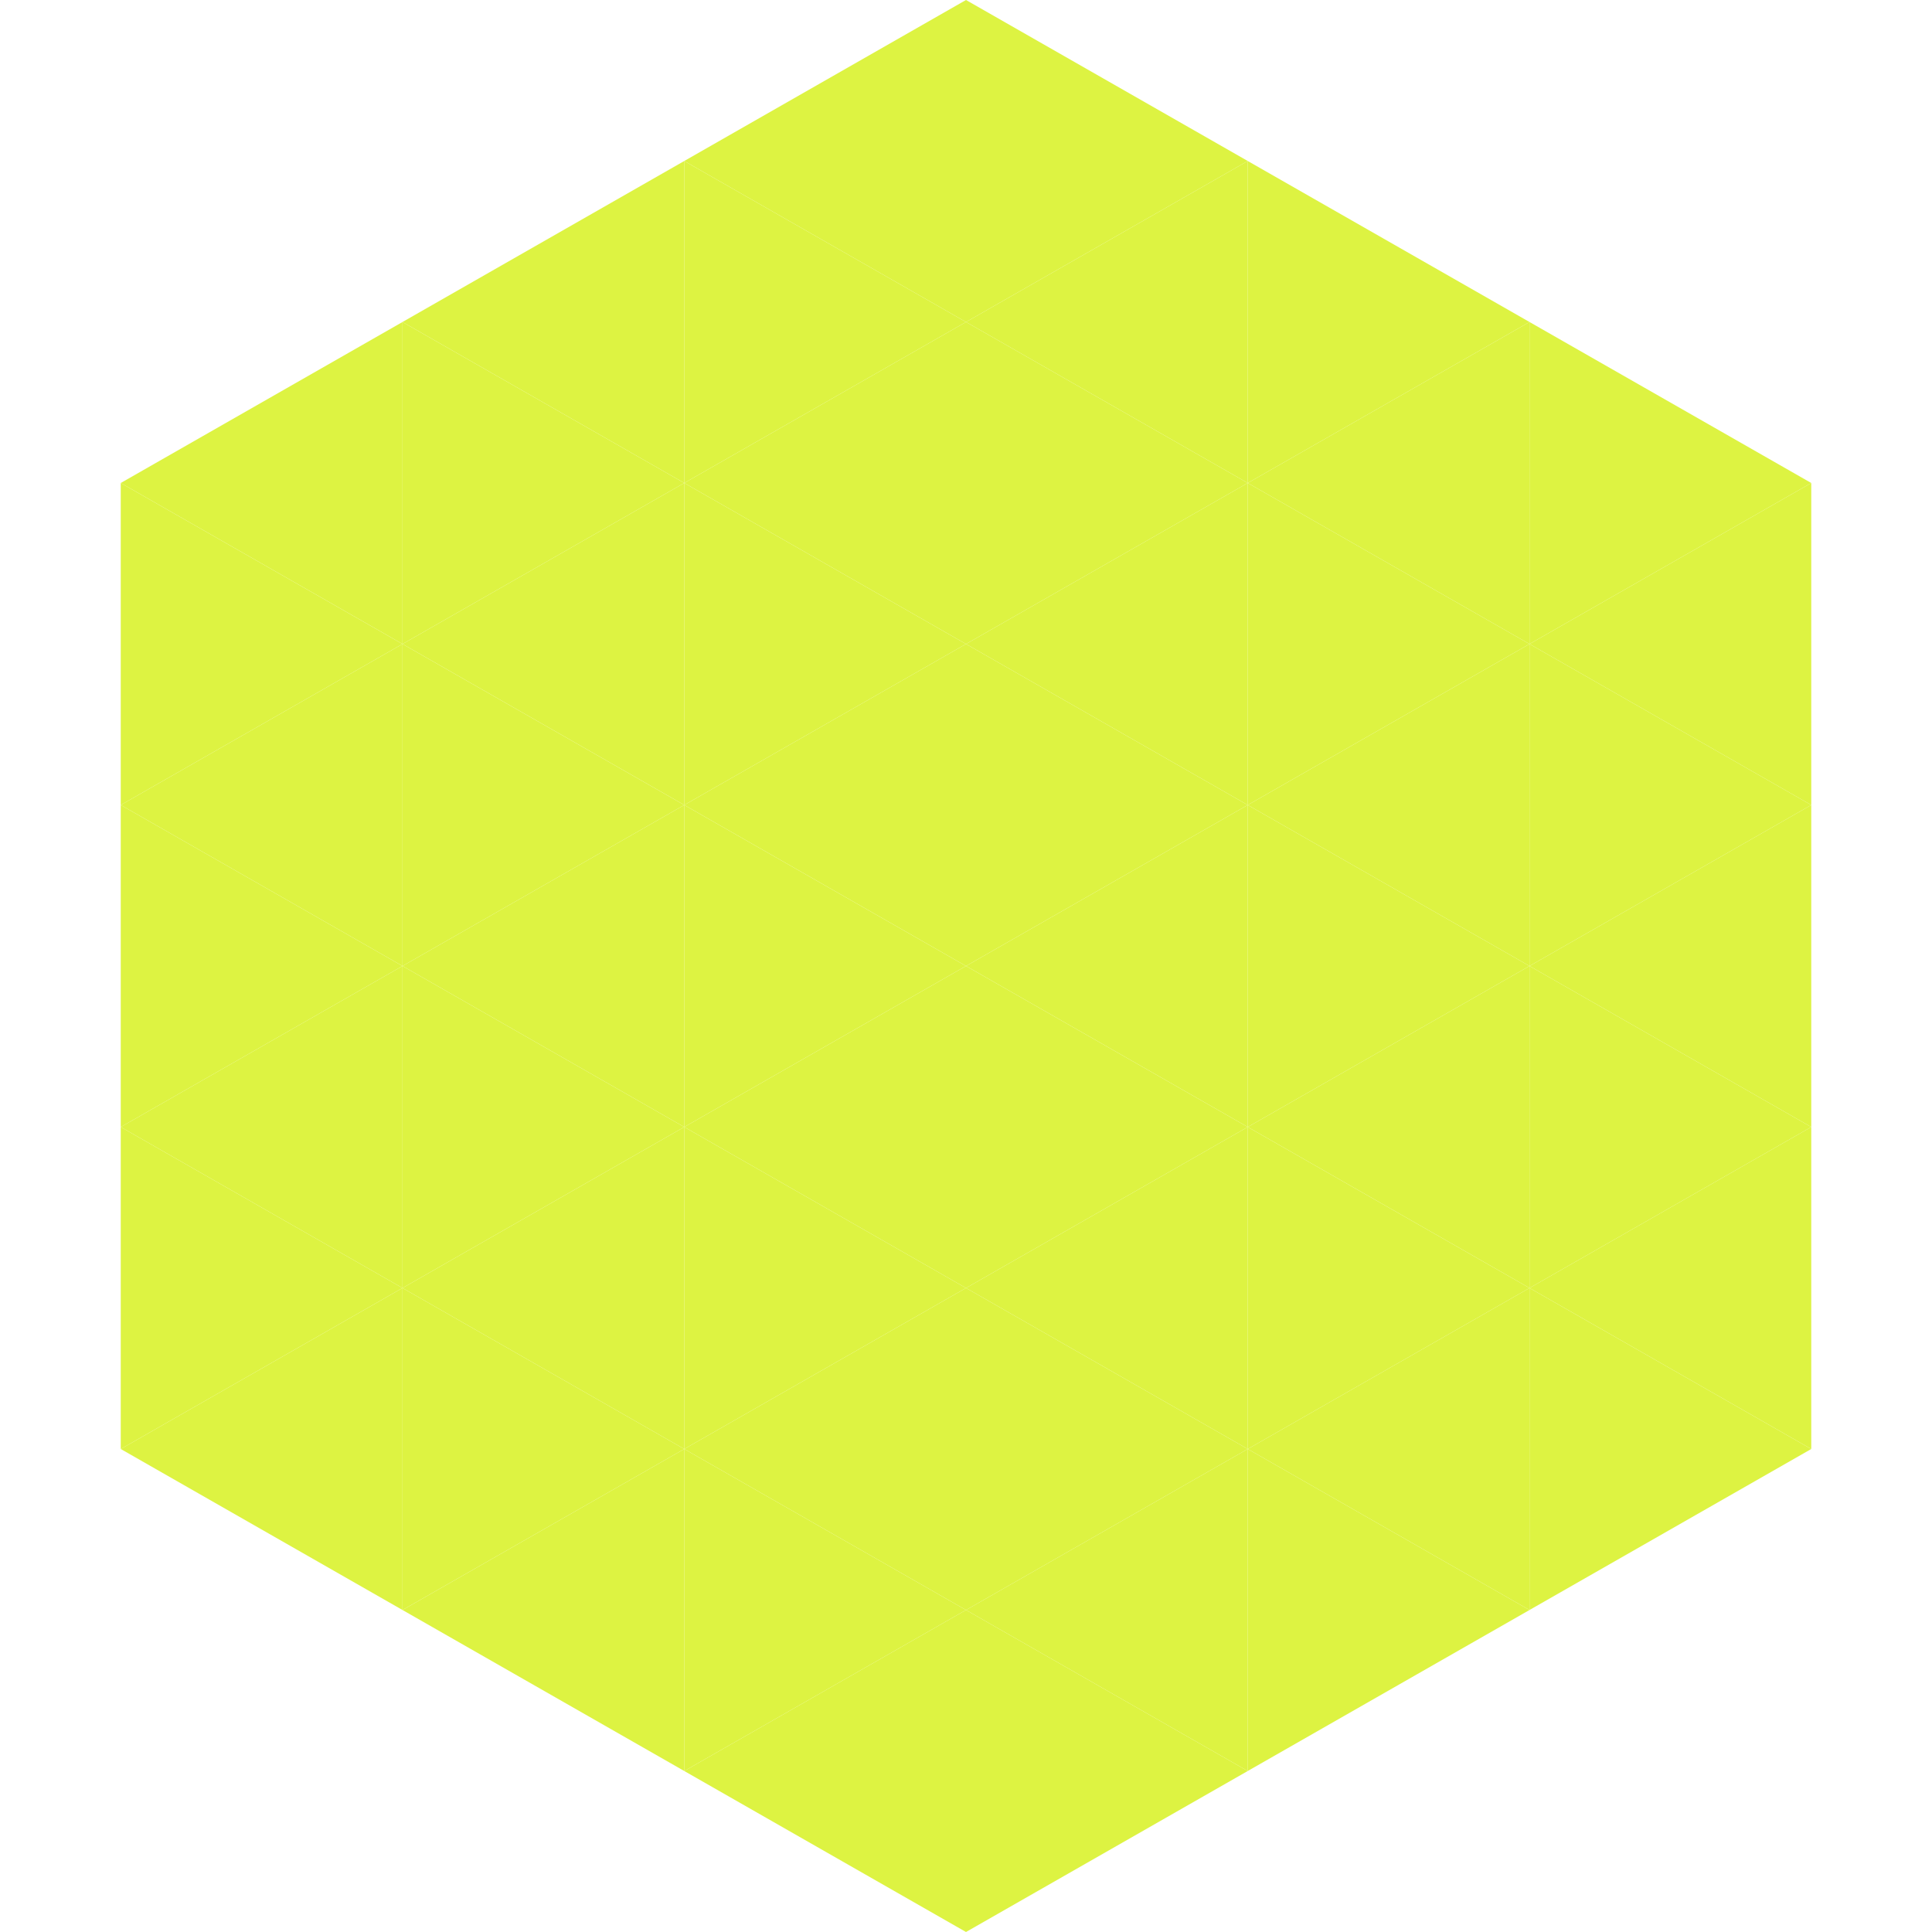 <?xml version="1.0"?>
<!-- Generated by SVGo -->
<svg width="240" height="240"
     xmlns="http://www.w3.org/2000/svg"
     xmlns:xlink="http://www.w3.org/1999/xlink">
<polygon points="50,40 15,60 50,80" style="fill:rgb(221,243,66)" />
<polygon points="190,40 225,60 190,80" style="fill:rgb(221,243,66)" />
<polygon points="15,60 50,80 15,100" style="fill:rgb(221,243,66)" />
<polygon points="225,60 190,80 225,100" style="fill:rgb(221,243,66)" />
<polygon points="50,80 15,100 50,120" style="fill:rgb(221,243,66)" />
<polygon points="190,80 225,100 190,120" style="fill:rgb(221,243,66)" />
<polygon points="15,100 50,120 15,140" style="fill:rgb(221,243,66)" />
<polygon points="225,100 190,120 225,140" style="fill:rgb(221,243,66)" />
<polygon points="50,120 15,140 50,160" style="fill:rgb(221,243,66)" />
<polygon points="190,120 225,140 190,160" style="fill:rgb(221,243,66)" />
<polygon points="15,140 50,160 15,180" style="fill:rgb(221,243,66)" />
<polygon points="225,140 190,160 225,180" style="fill:rgb(221,243,66)" />
<polygon points="50,160 15,180 50,200" style="fill:rgb(221,243,66)" />
<polygon points="190,160 225,180 190,200" style="fill:rgb(221,243,66)" />
<polygon points="15,180 50,200 15,220" style="fill:rgb(255,255,255); fill-opacity:0" />
<polygon points="225,180 190,200 225,220" style="fill:rgb(255,255,255); fill-opacity:0" />
<polygon points="50,0 85,20 50,40" style="fill:rgb(255,255,255); fill-opacity:0" />
<polygon points="190,0 155,20 190,40" style="fill:rgb(255,255,255); fill-opacity:0" />
<polygon points="85,20 50,40 85,60" style="fill:rgb(221,243,66)" />
<polygon points="155,20 190,40 155,60" style="fill:rgb(221,243,66)" />
<polygon points="50,40 85,60 50,80" style="fill:rgb(221,243,66)" />
<polygon points="190,40 155,60 190,80" style="fill:rgb(221,243,66)" />
<polygon points="85,60 50,80 85,100" style="fill:rgb(221,243,66)" />
<polygon points="155,60 190,80 155,100" style="fill:rgb(221,243,66)" />
<polygon points="50,80 85,100 50,120" style="fill:rgb(221,243,66)" />
<polygon points="190,80 155,100 190,120" style="fill:rgb(221,243,66)" />
<polygon points="85,100 50,120 85,140" style="fill:rgb(221,243,66)" />
<polygon points="155,100 190,120 155,140" style="fill:rgb(221,243,66)" />
<polygon points="50,120 85,140 50,160" style="fill:rgb(221,243,66)" />
<polygon points="190,120 155,140 190,160" style="fill:rgb(221,243,66)" />
<polygon points="85,140 50,160 85,180" style="fill:rgb(221,243,66)" />
<polygon points="155,140 190,160 155,180" style="fill:rgb(221,243,66)" />
<polygon points="50,160 85,180 50,200" style="fill:rgb(221,243,66)" />
<polygon points="190,160 155,180 190,200" style="fill:rgb(221,243,66)" />
<polygon points="85,180 50,200 85,220" style="fill:rgb(221,243,66)" />
<polygon points="155,180 190,200 155,220" style="fill:rgb(221,243,66)" />
<polygon points="120,0 85,20 120,40" style="fill:rgb(221,243,66)" />
<polygon points="120,0 155,20 120,40" style="fill:rgb(221,243,66)" />
<polygon points="85,20 120,40 85,60" style="fill:rgb(221,243,66)" />
<polygon points="155,20 120,40 155,60" style="fill:rgb(221,243,66)" />
<polygon points="120,40 85,60 120,80" style="fill:rgb(221,243,66)" />
<polygon points="120,40 155,60 120,80" style="fill:rgb(221,243,66)" />
<polygon points="85,60 120,80 85,100" style="fill:rgb(221,243,66)" />
<polygon points="155,60 120,80 155,100" style="fill:rgb(221,243,66)" />
<polygon points="120,80 85,100 120,120" style="fill:rgb(221,243,66)" />
<polygon points="120,80 155,100 120,120" style="fill:rgb(221,243,66)" />
<polygon points="85,100 120,120 85,140" style="fill:rgb(221,243,66)" />
<polygon points="155,100 120,120 155,140" style="fill:rgb(221,243,66)" />
<polygon points="120,120 85,140 120,160" style="fill:rgb(221,243,66)" />
<polygon points="120,120 155,140 120,160" style="fill:rgb(221,243,66)" />
<polygon points="85,140 120,160 85,180" style="fill:rgb(221,243,66)" />
<polygon points="155,140 120,160 155,180" style="fill:rgb(221,243,66)" />
<polygon points="120,160 85,180 120,200" style="fill:rgb(221,243,66)" />
<polygon points="120,160 155,180 120,200" style="fill:rgb(221,243,66)" />
<polygon points="85,180 120,200 85,220" style="fill:rgb(221,243,66)" />
<polygon points="155,180 120,200 155,220" style="fill:rgb(221,243,66)" />
<polygon points="120,200 85,220 120,240" style="fill:rgb(221,243,66)" />
<polygon points="120,200 155,220 120,240" style="fill:rgb(221,243,66)" />
<polygon points="85,220 120,240 85,260" style="fill:rgb(255,255,255); fill-opacity:0" />
<polygon points="155,220 120,240 155,260" style="fill:rgb(255,255,255); fill-opacity:0" />
</svg>
